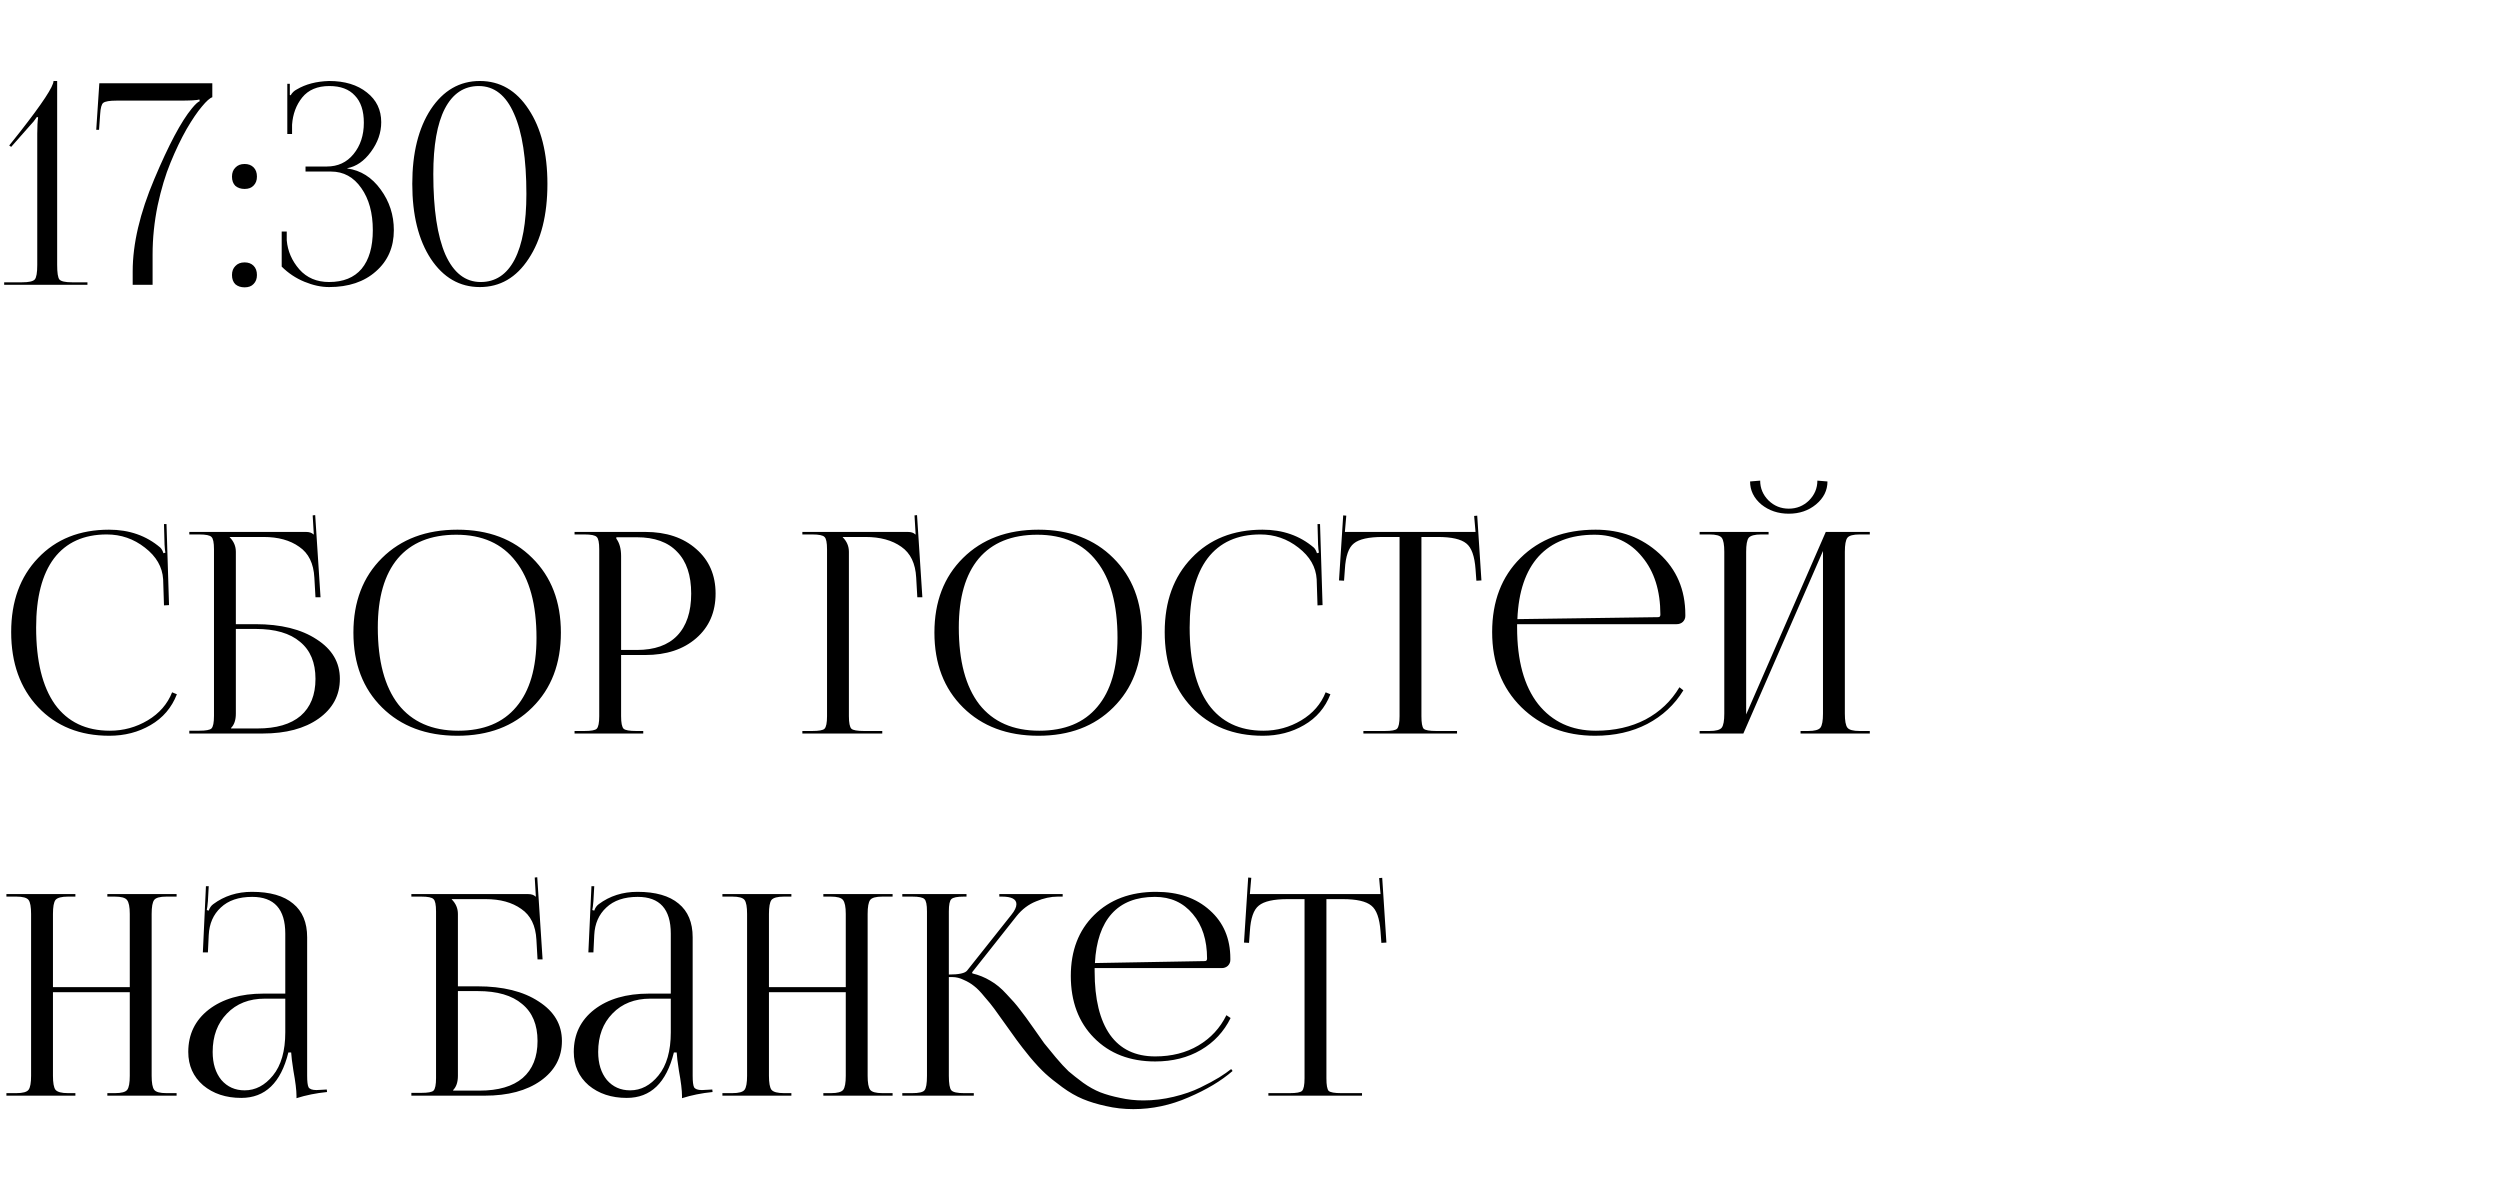 <?xml version="1.0" encoding="UTF-8"?> <svg xmlns="http://www.w3.org/2000/svg" width="214" height="101" viewBox="0 0 214 101" fill="none"><path d="M0.957 54.101C0.957 51.477 1.725 49.365 3.261 47.765C4.797 46.149 6.821 45.341 9.333 45.341C11.061 45.341 12.525 45.853 13.725 46.877C13.837 46.989 13.925 47.149 13.989 47.357L14.157 47.309C14.125 47.149 14.101 46.917 14.085 46.613L14.037 44.861H14.253L14.469 51.797L14.037 51.821L13.965 49.589C13.901 48.533 13.381 47.629 12.405 46.877C11.445 46.125 10.357 45.749 9.141 45.749C7.173 45.749 5.669 46.429 4.629 47.789C3.605 49.149 3.093 51.125 3.093 53.717C3.093 56.581 3.629 58.773 4.701 60.293C5.789 61.797 7.357 62.549 9.405 62.549C10.573 62.549 11.653 62.253 12.645 61.661C13.637 61.069 14.333 60.269 14.733 59.261L15.141 59.429C14.693 60.581 13.941 61.461 12.885 62.069C11.845 62.677 10.669 62.981 9.357 62.981C6.845 62.981 4.813 62.165 3.261 60.533C1.725 58.901 0.957 56.757 0.957 54.101ZM16.205 62.789V62.549H17.045C17.621 62.549 17.973 62.485 18.101 62.357C18.245 62.213 18.317 61.853 18.317 61.277V47.021C18.317 46.445 18.245 46.093 18.101 45.965C17.973 45.821 17.621 45.749 17.045 45.749H16.205V45.533H26.189C26.477 45.533 26.693 45.605 26.837 45.749H26.861L26.765 44.117L26.981 44.093L27.437 51.125H27.005L26.909 49.445C26.845 48.229 26.413 47.349 25.613 46.805C24.829 46.245 23.813 45.965 22.565 45.965H19.661V45.989C20.013 46.341 20.189 46.757 20.189 47.237V53.429H21.869C24.045 53.429 25.789 53.861 27.101 54.725C28.429 55.573 29.093 56.701 29.093 58.109C29.093 59.517 28.485 60.653 27.269 61.517C26.069 62.365 24.477 62.789 22.493 62.789H16.205ZM20.189 53.837V61.085C20.189 61.629 20.053 62.037 19.781 62.309V62.357H22.037C23.653 62.357 24.885 61.997 25.733 61.277C26.581 60.541 27.005 59.485 27.005 58.109C27.005 56.717 26.565 55.661 25.685 54.941C24.821 54.205 23.557 53.837 21.893 53.837H20.189ZM39.156 62.981C36.484 62.981 34.332 62.173 32.7 60.557C31.068 58.941 30.252 56.805 30.252 54.149C30.252 51.509 31.068 49.381 32.7 47.765C34.332 46.149 36.484 45.341 39.156 45.341C41.812 45.341 43.948 46.149 45.564 47.765C47.196 49.381 48.012 51.509 48.012 54.149C48.012 56.805 47.196 58.941 45.564 60.557C43.948 62.173 41.812 62.981 39.156 62.981ZM39.228 62.549C41.404 62.549 43.06 61.869 44.196 60.509C45.348 59.149 45.924 57.181 45.924 54.605C45.924 51.741 45.332 49.557 44.148 48.053C42.98 46.533 41.284 45.773 39.06 45.773C36.868 45.773 35.196 46.453 34.044 47.813C32.908 49.173 32.34 51.141 32.34 53.717C32.34 56.581 32.924 58.773 34.092 60.293C35.276 61.797 36.988 62.549 39.228 62.549ZM52.758 45.989V46.109C53.03 46.477 53.166 46.973 53.166 47.597V55.637H54.51C56.03 55.637 57.182 55.229 57.966 54.413C58.766 53.581 59.166 52.381 59.166 50.813C59.166 49.245 58.766 48.053 57.966 47.237C57.182 46.405 56.03 45.989 54.51 45.989H52.758ZM49.182 62.789V62.573H50.022C50.598 62.573 50.95 62.509 51.078 62.381C51.222 62.237 51.294 61.877 51.294 61.301V47.021C51.294 46.445 51.222 46.093 51.078 45.965C50.95 45.821 50.598 45.749 50.022 45.749H49.182V45.533H55.23C57.038 45.533 58.494 46.021 59.598 46.997C60.702 47.957 61.254 49.229 61.254 50.813C61.254 52.397 60.702 53.669 59.598 54.629C58.494 55.589 57.038 56.069 55.23 56.069H53.166V61.301C53.166 61.877 53.238 62.237 53.382 62.381C53.526 62.509 53.886 62.573 54.462 62.573H55.062V62.789H49.182ZM68.682 62.789V62.573H69.522C70.098 62.573 70.45 62.509 70.578 62.381C70.722 62.237 70.794 61.877 70.794 61.301V47.021C70.794 46.445 70.722 46.093 70.578 45.965C70.45 45.821 70.098 45.749 69.522 45.749H68.682V45.533H77.706C77.994 45.533 78.21 45.605 78.354 45.749H78.378L78.282 44.117L78.498 44.093L78.954 51.125H78.522L78.426 49.445C78.362 48.229 77.938 47.349 77.154 46.805C76.37 46.245 75.346 45.965 74.082 45.965H72.138V45.989C72.49 46.341 72.666 46.757 72.666 47.237V61.301C72.666 61.877 72.738 62.237 72.882 62.381C73.026 62.509 73.386 62.573 73.962 62.573H75.522V62.789H68.682ZM88.89 62.981C86.218 62.981 84.066 62.173 82.434 60.557C80.802 58.941 79.986 56.805 79.986 54.149C79.986 51.509 80.802 49.381 82.434 47.765C84.066 46.149 86.218 45.341 88.89 45.341C91.546 45.341 93.682 46.149 95.298 47.765C96.93 49.381 97.746 51.509 97.746 54.149C97.746 56.805 96.93 58.941 95.298 60.557C93.682 62.173 91.546 62.981 88.89 62.981ZM88.962 62.549C91.138 62.549 92.794 61.869 93.93 60.509C95.082 59.149 95.658 57.181 95.658 54.605C95.658 51.741 95.066 49.557 93.882 48.053C92.714 46.533 91.018 45.773 88.794 45.773C86.602 45.773 84.93 46.453 83.778 47.813C82.642 49.173 82.074 51.141 82.074 53.717C82.074 56.581 82.658 58.773 83.826 60.293C85.01 61.797 86.722 62.549 88.962 62.549ZM99.699 54.101C99.699 51.477 100.467 49.365 102.003 47.765C103.539 46.149 105.563 45.341 108.075 45.341C109.803 45.341 111.267 45.853 112.467 46.877C112.579 46.989 112.667 47.149 112.731 47.357L112.899 47.309C112.867 47.149 112.843 46.917 112.827 46.613L112.779 44.861H112.995L113.211 51.797L112.779 51.821L112.707 49.589C112.643 48.533 112.123 47.629 111.147 46.877C110.187 46.125 109.099 45.749 107.883 45.749C105.915 45.749 104.411 46.429 103.371 47.789C102.347 49.149 101.835 51.125 101.835 53.717C101.835 56.581 102.371 58.773 103.443 60.293C104.531 61.797 106.099 62.549 108.147 62.549C109.315 62.549 110.395 62.253 111.387 61.661C112.379 61.069 113.075 60.269 113.475 59.261L113.883 59.429C113.435 60.581 112.683 61.461 111.627 62.069C110.587 62.677 109.411 62.981 108.099 62.981C105.587 62.981 103.555 62.165 102.003 60.533C100.467 58.901 99.699 56.757 99.699 54.101ZM116.706 62.789V62.573H118.53C119.106 62.573 119.458 62.509 119.586 62.381C119.73 62.237 119.802 61.877 119.802 61.301V45.965H118.362C117.162 45.965 116.338 46.149 115.89 46.517C115.442 46.869 115.186 47.605 115.122 48.725L115.05 49.709L114.618 49.685L114.978 44.117L115.242 44.141L115.122 45.533H126.306L126.186 44.165L126.45 44.141L126.81 49.685L126.378 49.709L126.306 48.725C126.226 47.605 125.962 46.869 125.514 46.517C125.066 46.149 124.25 45.965 123.066 45.965H121.674V61.301C121.674 61.877 121.738 62.237 121.866 62.381C122.01 62.509 122.37 62.573 122.946 62.573H124.722V62.789H116.706ZM129.864 53.429C129.864 53.525 129.864 53.621 129.864 53.717C129.864 56.549 130.464 58.733 131.664 60.269C132.88 61.789 134.528 62.549 136.608 62.549C138.208 62.549 139.624 62.229 140.856 61.589C142.088 60.933 143.056 60.013 143.76 58.829L144.096 59.093C143.344 60.325 142.312 61.285 141 61.973C139.704 62.645 138.216 62.981 136.536 62.981C133.992 62.981 131.888 62.165 130.224 60.533C128.56 58.885 127.728 56.741 127.728 54.101C127.728 51.477 128.536 49.365 130.152 47.765C131.784 46.149 133.928 45.341 136.584 45.341C138.728 45.341 140.544 46.021 142.032 47.381C143.52 48.741 144.264 50.485 144.264 52.613V52.733C144.264 52.925 144.192 53.093 144.048 53.237C143.904 53.365 143.728 53.429 143.52 53.429H129.864ZM129.888 52.997L141.936 52.829C142.064 52.829 142.128 52.757 142.128 52.613C142.128 50.565 141.608 48.917 140.568 47.669C139.544 46.405 138.184 45.773 136.488 45.773C134.44 45.773 132.848 46.389 131.712 47.621C130.592 48.853 129.984 50.645 129.888 52.997ZM145.487 62.789V62.573H146.327C146.887 62.573 147.239 62.477 147.383 62.285C147.527 62.093 147.599 61.693 147.599 61.085V47.237C147.599 46.629 147.527 46.229 147.383 46.037C147.239 45.845 146.887 45.749 146.327 45.749H145.487V45.533H151.391V45.749H150.767C150.207 45.749 149.847 45.845 149.687 46.037C149.543 46.229 149.471 46.629 149.471 47.237V61.157L156.287 45.533H160.055V45.749H159.191C158.631 45.749 158.279 45.845 158.135 46.037C157.991 46.229 157.919 46.629 157.919 47.237V61.085C157.919 61.693 157.991 62.093 158.135 62.285C158.279 62.477 158.631 62.573 159.191 62.573H160.055V62.789H154.127V62.573H154.775C155.335 62.573 155.687 62.477 155.831 62.285C155.975 62.093 156.047 61.693 156.047 61.085V47.165L149.231 62.789H145.487ZM149.807 41.213L150.671 41.141C150.671 41.797 150.911 42.365 151.391 42.845C151.871 43.309 152.447 43.541 153.119 43.541C153.791 43.541 154.367 43.309 154.847 42.845C155.327 42.365 155.567 41.797 155.567 41.141L156.431 41.213C156.431 41.981 156.103 42.637 155.447 43.181C154.807 43.709 154.031 43.973 153.119 43.973C152.207 43.973 151.423 43.709 150.767 43.181C150.127 42.637 149.807 41.981 149.807 41.213ZM0.549 93.789V93.573H1.389C1.949 93.573 2.301 93.477 2.445 93.285C2.589 93.093 2.661 92.693 2.661 92.085V78.237C2.661 77.629 2.589 77.229 2.445 77.037C2.301 76.845 1.949 76.749 1.389 76.749H0.549V76.533H6.453V76.749H5.829C5.269 76.749 4.909 76.845 4.749 77.037C4.605 77.229 4.533 77.629 4.533 78.237V84.501H11.109V78.237C11.109 77.629 11.029 77.229 10.869 77.037C10.725 76.845 10.373 76.749 9.813 76.749H9.189V76.533H15.117V76.749H14.253C13.693 76.749 13.341 76.845 13.197 77.037C13.053 77.229 12.981 77.629 12.981 78.237V92.085C12.981 92.693 13.053 93.093 13.197 93.285C13.341 93.477 13.693 93.573 14.253 93.573H15.117V93.789H9.189V93.573H9.837C10.397 93.573 10.749 93.477 10.893 93.285C11.037 93.093 11.109 92.693 11.109 92.085V84.933H4.533V92.085C4.533 92.693 4.605 93.093 4.749 93.285C4.909 93.477 5.269 93.573 5.829 93.573H6.453V93.789H0.549ZM24.42 85.053V79.917C24.42 77.821 23.476 76.773 21.588 76.773C20.436 76.773 19.54 77.077 18.9 77.685C18.26 78.277 17.916 79.061 17.868 80.037L17.796 81.525H17.364L17.628 75.861H17.868L17.796 77.133C17.764 77.517 17.732 77.773 17.7 77.901L17.868 77.949C17.948 77.709 18.076 77.525 18.252 77.397C19.196 76.693 20.3 76.341 21.564 76.341C23.116 76.341 24.292 76.677 25.092 77.349C25.892 78.005 26.292 78.965 26.292 80.229V92.085C26.292 92.581 26.332 92.909 26.412 93.069C26.508 93.229 26.732 93.309 27.084 93.309L27.564 93.285L27.972 93.261L27.996 93.477C27.052 93.573 26.18 93.749 25.38 94.005V93.813C25.38 93.333 25.292 92.613 25.116 91.653C25.004 90.933 24.94 90.413 24.924 90.093H24.684C24.044 92.685 22.7 93.981 20.652 93.981C19.34 93.981 18.252 93.621 17.388 92.901C16.54 92.165 16.116 91.213 16.116 90.045C16.116 88.541 16.7 87.333 17.868 86.421C19.052 85.509 20.612 85.053 22.548 85.053H24.42ZM24.42 85.485H22.668C21.324 85.485 20.244 85.909 19.428 86.757C18.612 87.589 18.204 88.685 18.204 90.045C18.204 91.037 18.452 91.837 18.948 92.445C19.46 93.037 20.124 93.333 20.94 93.333C21.868 93.333 22.676 92.909 23.364 92.061C24.068 91.197 24.42 89.965 24.42 88.365V85.485ZM35.213 93.789V93.549H36.053C36.629 93.549 36.981 93.485 37.109 93.357C37.253 93.213 37.325 92.853 37.325 92.277V78.021C37.325 77.445 37.253 77.093 37.109 76.965C36.981 76.821 36.629 76.749 36.053 76.749H35.213V76.533H45.197C45.485 76.533 45.701 76.605 45.845 76.749H45.869L45.773 75.117L45.989 75.093L46.445 82.125H46.013L45.917 80.445C45.853 79.229 45.421 78.349 44.621 77.805C43.837 77.245 42.821 76.965 41.573 76.965H38.669V76.989C39.021 77.341 39.197 77.757 39.197 78.237V84.429H40.877C43.053 84.429 44.797 84.861 46.109 85.725C47.437 86.573 48.101 87.701 48.101 89.109C48.101 90.517 47.493 91.653 46.277 92.517C45.077 93.365 43.485 93.789 41.501 93.789H35.213ZM39.197 84.837V92.085C39.197 92.629 39.061 93.037 38.789 93.309V93.357H41.045C42.661 93.357 43.893 92.997 44.741 92.277C45.589 91.541 46.013 90.485 46.013 89.109C46.013 87.717 45.573 86.661 44.693 85.941C43.829 85.205 42.565 84.837 40.901 84.837H39.197ZM57.42 85.053V79.917C57.42 77.821 56.476 76.773 54.588 76.773C53.436 76.773 52.54 77.077 51.9 77.685C51.26 78.277 50.916 79.061 50.868 80.037L50.796 81.525H50.364L50.628 75.861H50.868L50.796 77.133C50.764 77.517 50.732 77.773 50.7 77.901L50.868 77.949C50.948 77.709 51.076 77.525 51.252 77.397C52.196 76.693 53.3 76.341 54.564 76.341C56.116 76.341 57.292 76.677 58.092 77.349C58.892 78.005 59.292 78.965 59.292 80.229V92.085C59.292 92.581 59.332 92.909 59.412 93.069C59.508 93.229 59.732 93.309 60.084 93.309L60.564 93.285L60.972 93.261L60.996 93.477C60.052 93.573 59.18 93.749 58.38 94.005V93.813C58.38 93.333 58.292 92.613 58.116 91.653C58.004 90.933 57.94 90.413 57.924 90.093H57.684C57.044 92.685 55.7 93.981 53.652 93.981C52.34 93.981 51.252 93.621 50.388 92.901C49.54 92.165 49.116 91.213 49.116 90.045C49.116 88.541 49.7 87.333 50.868 86.421C52.052 85.509 53.612 85.053 55.548 85.053H57.42ZM57.42 85.485H55.668C54.324 85.485 53.244 85.909 52.428 86.757C51.612 87.589 51.204 88.685 51.204 90.045C51.204 91.037 51.452 91.837 51.948 92.445C52.46 93.037 53.124 93.333 53.94 93.333C54.868 93.333 55.676 92.909 56.364 92.061C57.068 91.197 57.42 89.965 57.42 88.365V85.485ZM61.838 93.789V93.573H62.678C63.238 93.573 63.59 93.477 63.734 93.285C63.878 93.093 63.95 92.693 63.95 92.085V78.237C63.95 77.629 63.878 77.229 63.734 77.037C63.59 76.845 63.238 76.749 62.678 76.749H61.838V76.533H67.742V76.749H67.118C66.558 76.749 66.198 76.845 66.038 77.037C65.894 77.229 65.822 77.629 65.822 78.237V84.501H72.398V78.237C72.398 77.629 72.318 77.229 72.158 77.037C72.014 76.845 71.662 76.749 71.102 76.749H70.478V76.533H76.406V76.749H75.542C74.982 76.749 74.63 76.845 74.486 77.037C74.342 77.229 74.27 77.629 74.27 78.237V92.085C74.27 92.693 74.342 93.093 74.486 93.285C74.63 93.477 74.982 93.573 75.542 93.573H76.406V93.789H70.478V93.573H71.126C71.686 93.573 72.038 93.477 72.182 93.285C72.326 93.093 72.398 92.693 72.398 92.085V84.933H65.822V92.085C65.822 92.693 65.894 93.093 66.038 93.285C66.198 93.477 66.558 93.573 67.118 93.573H67.742V93.789H61.838ZM93.701 82.869C93.701 82.965 93.701 83.061 93.701 83.157C93.701 85.525 94.141 87.333 95.021 88.581C95.901 89.813 97.189 90.429 98.885 90.429C100.293 90.429 101.525 90.117 102.581 89.493C103.637 88.869 104.437 88.005 104.981 86.901L105.341 87.141C104.765 88.309 103.917 89.221 102.797 89.877C101.677 90.533 100.373 90.861 98.885 90.861C96.725 90.861 94.981 90.189 93.653 88.845C92.325 87.501 91.661 85.733 91.661 83.541C91.661 81.381 92.325 79.645 93.653 78.333C94.997 77.005 96.765 76.341 98.957 76.341C100.861 76.341 102.397 76.869 103.565 77.925C104.733 78.965 105.317 80.341 105.317 82.053V82.173C105.317 82.365 105.245 82.533 105.101 82.677C104.957 82.805 104.781 82.869 104.573 82.869H93.701ZM93.725 82.437L103.133 82.269C103.261 82.269 103.325 82.197 103.325 82.053C103.325 80.469 102.917 79.197 102.101 78.237C101.285 77.261 100.205 76.773 98.861 76.773C97.261 76.773 96.029 77.253 95.165 78.213C94.301 79.173 93.821 80.581 93.725 82.437ZM105.509 91.677C104.533 92.525 103.277 93.277 101.741 93.933C100.205 94.605 98.629 94.941 97.013 94.941C96.197 94.941 95.413 94.853 94.661 94.677C93.925 94.517 93.269 94.317 92.693 94.077C92.117 93.837 91.533 93.501 90.941 93.069C90.349 92.637 89.861 92.245 89.477 91.893C89.093 91.541 88.653 91.069 88.157 90.477C87.677 89.885 87.309 89.413 87.053 89.061C86.797 88.709 86.453 88.229 86.021 87.621C85.621 87.061 85.317 86.637 85.109 86.349C84.901 86.061 84.621 85.717 84.269 85.317C83.933 84.901 83.637 84.597 83.381 84.405C83.125 84.197 82.829 84.021 82.493 83.877C82.173 83.717 81.845 83.637 81.509 83.637H81.221V92.085C81.221 92.757 81.293 93.173 81.437 93.333C81.581 93.493 81.941 93.573 82.517 93.573H83.357V93.789H77.237V93.573H78.077C78.653 93.573 79.005 93.493 79.133 93.333C79.277 93.173 79.349 92.757 79.349 92.085V78.021C79.349 77.445 79.277 77.093 79.133 76.965C79.005 76.821 78.653 76.749 78.077 76.749H77.237V76.533H82.733V76.749H82.517C81.941 76.749 81.581 76.821 81.437 76.965C81.293 77.093 81.221 77.445 81.221 78.021V83.421C82.085 83.421 82.605 83.309 82.781 83.085L86.573 78.309C86.861 77.957 87.005 77.653 87.005 77.397C87.005 76.965 86.589 76.749 85.757 76.749H85.541V76.533H90.965V76.749H90.557C89.949 76.749 89.325 76.885 88.685 77.157C88.045 77.413 87.493 77.829 87.029 78.405L83.213 83.229L83.237 83.325C83.781 83.453 84.293 83.661 84.773 83.949C85.253 84.221 85.717 84.605 86.165 85.101C86.629 85.581 87.005 86.013 87.293 86.397C87.597 86.781 87.989 87.317 88.469 88.005C88.853 88.549 89.157 88.981 89.381 89.301C89.621 89.605 89.949 90.005 90.365 90.501C90.781 90.997 91.149 91.397 91.469 91.701C91.805 91.989 92.221 92.317 92.717 92.685C93.213 93.037 93.701 93.309 94.181 93.501C94.677 93.693 95.245 93.853 95.885 93.981C96.525 94.125 97.189 94.197 97.877 94.197C98.741 94.197 99.605 94.093 100.469 93.885C101.333 93.677 102.093 93.413 102.749 93.093C103.405 92.773 103.941 92.485 104.357 92.229C104.789 91.957 105.133 91.717 105.389 91.509L105.509 91.677ZM108.573 93.789V93.573H110.397C110.973 93.573 111.325 93.509 111.453 93.381C111.597 93.237 111.669 92.877 111.669 92.301V76.965H110.229C109.029 76.965 108.205 77.149 107.757 77.517C107.309 77.869 107.053 78.605 106.989 79.725L106.917 80.709L106.485 80.685L106.845 75.117L107.109 75.141L106.989 76.533H118.173L118.053 75.165L118.317 75.141L118.677 80.685L118.245 80.709L118.173 79.725C118.093 78.605 117.829 77.869 117.381 77.517C116.933 77.149 116.117 76.965 114.933 76.965H113.541V92.301C113.541 92.877 113.605 93.237 113.733 93.381C113.877 93.509 114.237 93.573 114.813 93.573H116.589V93.789H108.573Z" fill="black"></path><path d="M7.485 24.381H0.357V24.165H1.893C2.469 24.165 2.829 24.085 2.973 23.925C3.117 23.765 3.189 23.349 3.189 22.677V11.445C3.189 10.853 3.213 10.389 3.261 10.053L3.165 10.005C2.973 10.293 2.773 10.541 2.565 10.749L0.957 12.573L0.789 12.453L1.725 11.277C3.629 8.845 4.581 7.397 4.581 6.933H4.893V22.677C4.893 23.349 4.957 23.765 5.085 23.925C5.229 24.085 5.589 24.165 6.165 24.165H7.485V24.381ZM13.062 24.381H11.358V23.229C11.358 20.877 11.974 18.245 13.206 15.333C14.438 12.405 15.51 10.389 16.422 9.285C16.71 8.933 16.934 8.725 17.094 8.661L17.07 8.517C16.894 8.581 16.302 8.613 15.294 8.613H9.99C9.382 8.613 8.998 8.677 8.838 8.805C8.694 8.917 8.606 9.237 8.574 9.765L8.478 11.109H8.238L8.502 7.125H18.174V8.325C17.966 8.389 17.67 8.653 17.286 9.117C16.902 9.565 16.462 10.213 15.966 11.061C15.486 11.909 15.03 12.861 14.598 13.917C14.166 14.957 13.798 16.181 13.494 17.589C13.206 18.997 13.062 20.397 13.062 21.789V24.381ZM20.938 22.461C21.258 22.461 21.514 22.557 21.706 22.749C21.898 22.941 21.994 23.205 21.994 23.541C21.994 23.861 21.898 24.117 21.706 24.309C21.53 24.501 21.274 24.597 20.938 24.597C20.618 24.597 20.354 24.509 20.146 24.333C19.954 24.141 19.858 23.877 19.858 23.541C19.858 23.221 19.954 22.965 20.146 22.773C20.338 22.565 20.602 22.461 20.938 22.461ZM20.938 14.037C21.258 14.037 21.514 14.133 21.706 14.325C21.898 14.517 21.994 14.781 21.994 15.117C21.994 15.437 21.898 15.693 21.706 15.885C21.53 16.077 21.274 16.173 20.938 16.173C20.618 16.173 20.354 16.085 20.146 15.909C19.954 15.717 19.858 15.453 19.858 15.117C19.858 14.797 19.954 14.541 20.146 14.349C20.338 14.141 20.602 14.037 20.938 14.037ZM24.113 22.821V19.821H24.545V20.565C24.625 21.493 24.985 22.325 25.625 23.061C26.265 23.781 27.113 24.141 28.169 24.141C29.385 24.141 30.313 23.765 30.953 23.013C31.593 22.245 31.913 21.141 31.913 19.701C31.913 18.229 31.585 17.029 30.929 16.101C30.273 15.157 29.409 14.685 28.337 14.685H26.153V14.253H27.977C28.921 14.253 29.681 13.901 30.257 13.197C30.849 12.477 31.145 11.581 31.145 10.509C31.145 9.485 30.889 8.709 30.377 8.181C29.881 7.637 29.153 7.365 28.193 7.365C27.169 7.365 26.393 7.693 25.865 8.349C25.353 8.989 25.065 9.765 25.001 10.677V11.469H24.593V7.173H24.809V8.133L24.881 8.157C25.009 7.933 25.185 7.765 25.409 7.653C26.161 7.205 27.081 6.965 28.169 6.933C29.513 6.933 30.593 7.261 31.409 7.917C32.225 8.557 32.633 9.405 32.633 10.461C32.633 11.357 32.337 12.205 31.745 13.005C31.169 13.789 30.497 14.253 29.729 14.397V14.421C30.881 14.581 31.833 15.181 32.585 16.221C33.337 17.245 33.713 18.405 33.713 19.701C33.713 21.157 33.201 22.333 32.177 23.229C31.169 24.125 29.833 24.573 28.169 24.573C27.497 24.573 26.793 24.421 26.057 24.117C25.321 23.813 24.673 23.381 24.113 22.821ZM40.979 7.365C39.715 7.365 38.747 8.013 38.075 9.309C37.419 10.589 37.091 12.453 37.091 14.901C37.091 17.909 37.435 20.205 38.123 21.789C38.827 23.357 39.835 24.141 41.147 24.141C42.411 24.141 43.379 23.501 44.051 22.221C44.723 20.925 45.059 19.053 45.059 16.605C45.059 13.597 44.707 11.309 44.003 9.741C43.315 8.157 42.307 7.365 40.979 7.365ZM36.875 9.357C37.947 7.741 39.347 6.933 41.075 6.933C42.803 6.933 44.195 7.741 45.251 9.357C46.323 10.973 46.859 13.101 46.859 15.741C46.859 18.397 46.323 20.533 45.251 22.149C44.195 23.765 42.803 24.573 41.075 24.573C39.347 24.573 37.947 23.765 36.875 22.149C35.819 20.533 35.291 18.397 35.291 15.741C35.291 13.101 35.819 10.973 36.875 9.357Z" fill="black"></path></svg> 